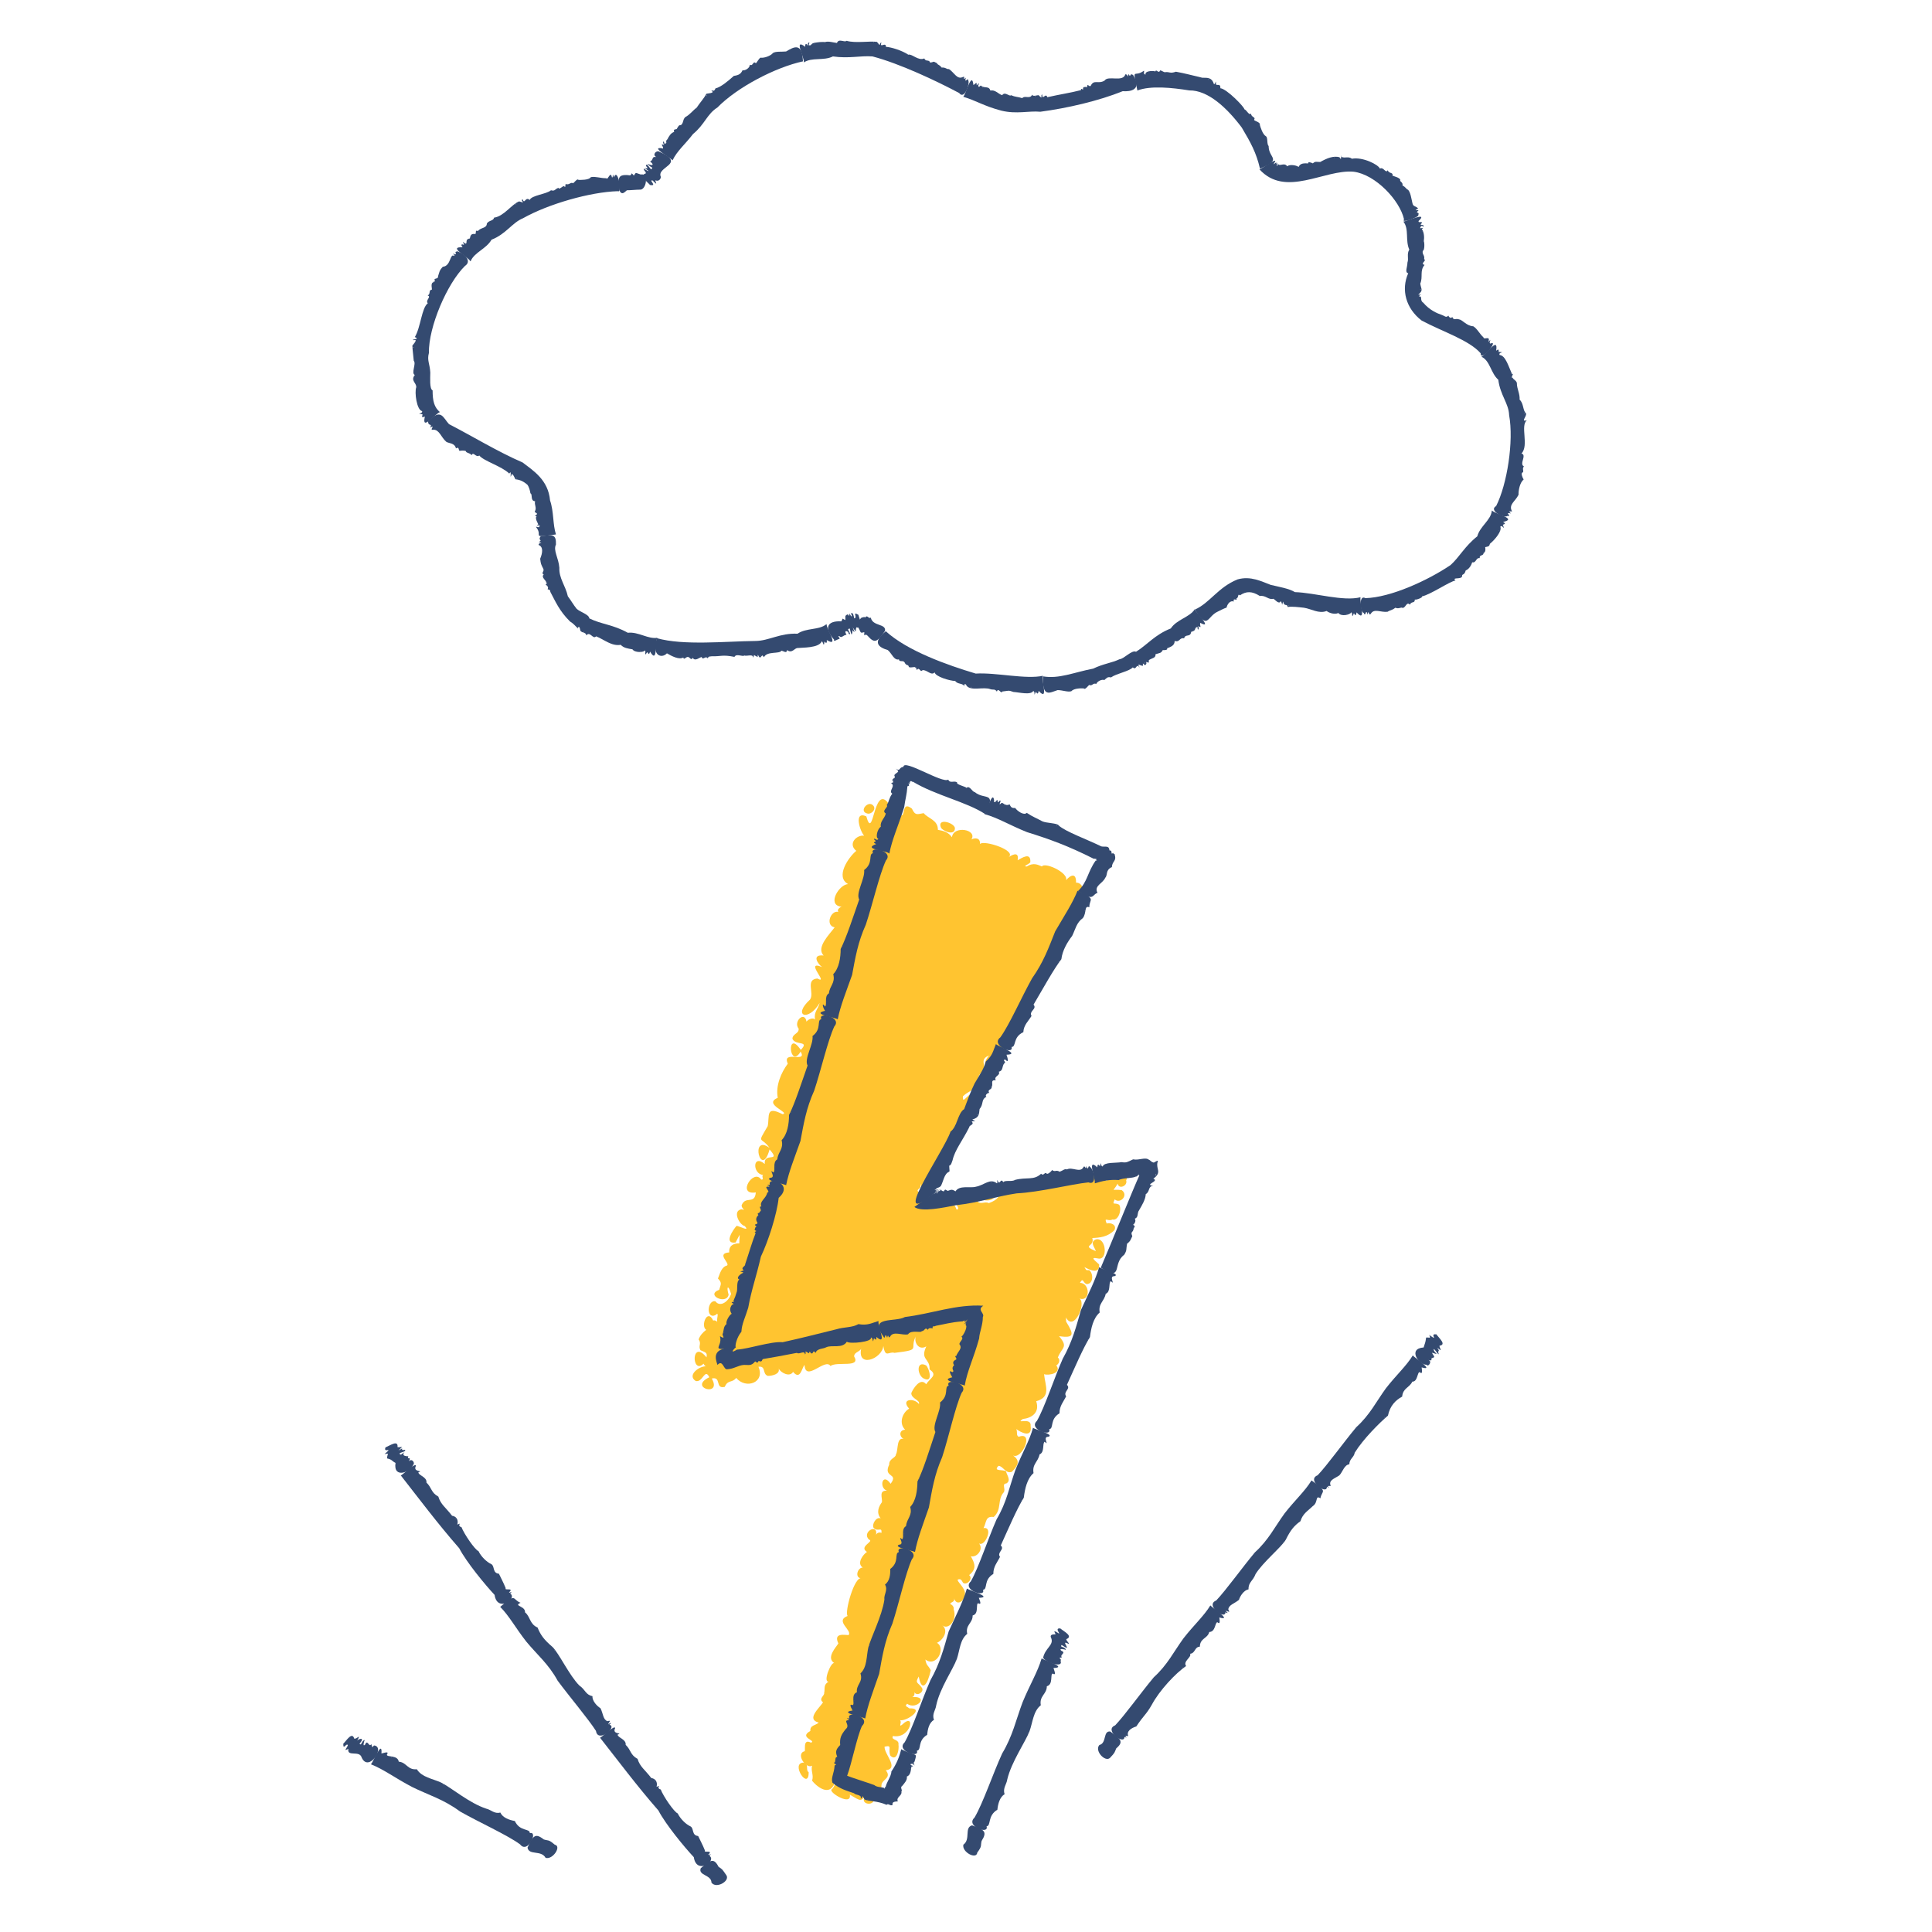 <?xml version="1.0" encoding="UTF-8"?><svg id="a" xmlns="http://www.w3.org/2000/svg" width="125" height="125" viewBox="0 0 125 125"><defs><style>.b{fill:#ffc430;}.c{fill:#344a70;}</style></defs><path class="b" d="M63.33,77.43c.33.48,1.46.19.88-.44-.29.01-1.11-.08-.88.44Z"/><path class="b" d="M71.61,76.05c.27.2.69-.14.46-.42-.25-.31-.81.12-.46.42Z"/><path class="b" d="M72.91,76.26c-.07-.36-.58-.25-.57.08-.75-.57-.62.72-1.11-.52-.46-.19-.76.43-.97.24-.52.02-1.14-.09-1.66.3-1.28-.36-.55.41-1.42.46-.27-.52-1.21-.42-1.12.3-.03-.17-.3-.45-.57-.18-1.25-.27-.27.47-1.51.9-.26-.13-.48.1-.73-.09.16-.28-.21-.83-.46-.35-.22-.01-.17-.23-.45-.26-1.29.31-.02.99-.44,1.13-.85-1.94-1.47-.03-1.94-.99-.21-.12-.89-.11-.44-.42.08-.13.05-.46.08-.13.17,1.08,1.57-.34.65-.45.04-.03.08-.07.07-.12.19.29.6-.03.43-.29.27.14.51-.38.23-.52.45-.42.43-1.05.75-1.48-.06-.45.17-.18.44-.29.26-.27.07-1.03-.37-.83.35-.25.37-.85.52-.18.82.14.75-.7.15-.93.35-.09.84-.23.93-.64.33.07,1.08-2.18.23-1.56-.34.36-.34.81-.5,1.3-.45-.19-.88.85-.83.19.33-.32.69-.37.95-.75,0-.45.06-.75.43-.86.09-.41-.31-.79.31-1.03-.76.86.29,1.69.52.42-.13-.4,1.05-.15.39-.8.52.11.66-.61.64-.82.39-.09.2-.58.38-.8.12-.14.51-.4.25-.61.25-.22,1.27-1.22.22-.96.16-.08.14-.27.08-.41.44.51.88-.23.36-.53-.52-.04-.34.05,0-.16.28.73,1.06.07.42-.34.14-.08.68-.26.28-.54.49-.1.97-.65.9-1.14-.13-.32-.85.09-.46-.33.81.13,1.37-.34.59-1,.36.36,1.22-.3.77-.72.45.04.88-.62.72-.99-.35-.24-.43.25-.46-.29.64.58.77-1.2.03-1.16.02-.83-.55-.34-.74-.03.56-.47-1.25-1.35-1.47-1.02-.21-.08-.52-.29-.97,0-.33.01.14-.14.22-.27.05-.68-.54-.29-.82-.13.12-.68-.47-.28-.67-.15.83-.42-1.53-1.2-1.77-.9.04-.39-.29-.43-.55-.3.4-.65-1.17-.92-1.26-.14-.23-.33-.55-.42-.91-.48.01-.64-.62-.72-.92-1.08-.4.06-.54.19-.76-.29-.75-.58-.33.73-.83.38.46-.22-.25-.94-.54-.55-.11.22-.06.65-.24.7-.17.04.13-.67.04-.94-.92-1.09-.92,2.58-1.38.91-.84-.38-.41.97-.14,1.25-.48-.07-1.08.52-.51.98-.5.41-1.38,1.68-.53,2.15-.59.03-1.38,1.34-.46,1.46.3-.11-.35.1-.17.34-.49-.13-.87.88-.24,1-.31.43-1.23,1.31-.71,1.82-.82-.08-.36.57-.1.75-1.21-.5.5,1.17-.31.74-.79.07-.18.93-.47,1.36-1.17,1.07-.11,1.46.62.22-.11.43-.38.56-.3,1.08-.12-.17-.46-.01-.55.13-.12-.72-.88,0-.51.45.04.33-.4.33-.4.66.19.46,1.14.09.54.72-.96-1.42-.74,1.32-.01.11.46.78-1.24-.13-.83.78-.43.57-.8,1.43-.65,2.21-1,.41.85.97.31,1.06-1.12-.58-.83.13-.96.77-.71,1.22-.44.63.12,1.41-1.3-.95-.55,2.08,0,.1.78.89-.4.14-.31.94-.81-.67-.8.65-.11.71-.13.11.11.31-.12.3-.49-.75-1.62,1.03-.35.83-.07.81-.65.2-.91.81-.06.23.34.38-.01.28-.62.09-.15,1.01.21,1.09.34.38-.3.02-.53-.02-.2.2-.88,1.2-.07,1.08.37-.67.25-.63.24.06-.38-.02-.69.16-.65.58-.87.07.06.69-.14.85-.36.08-.46.52-.59.84.3.31.17.38.08.73-.92.34.47.99.61.32-.16-.56-.02-.66.16-.06-.12.43-.68.93-1.02.48-.53-.09-.61,1.18,0,.9.3-.28.05.25.13.46-.04-.09-.17-.15-.27-.11-.38-.82-.83.37-.45.6-.21.16-.4.36-.49.62.21.29-.05.42.12.7.29.14.46.12.39.46-1.01-1.23-.97,1.17-.19.41.05.11.1.18.23.18-.42-.1-1.35.55-.74.94.46.12.59-.87.88-.24-1.41.67.86,1.31.16.08.65-.15.19.7.84.54.21-.49.47-.23.74-.58.62.75,1.89.31,1.44-.72.51-.07.23.47.61.59.27,0,.8-.11.7-.47.15.28.72.57.93.21.47.56.56-.24.74-.45.07,1.15,1.34-.48,1.68.07.42-.32,1.99.15,1.53-.62,0-.33.49-.28.49-.64-.41,1.46,1.33.82,1.4-.04.13.83.36.33.72.45,1.92-.23.81-.22,1.49-1.25-.36.38.02,1.17.57.83-.42.9.25.75.21,1.49.56.38.04.55-.22.96-.37-.47-.84.28-.96.57-.02.36.6.46.49.71-.29-.4-1.21-.35-.63.3-.45.26-.68.96-.26,1.36-.45.03-.37.55,0,.63-.6-.26-.42.7-.6.98,0,.22-.45.26-.43.65-.42.88.64.52.09,1.24-.54-.78-.77.28-.23.45-.56-.04-.29.48-.33.74-.2.27-.39.66-.08,1.05-.29-.13-.59.39-.46.61.27.3.55-.11.51.33-.14-.07-.31,0-.35.13.14-.79-.96-.18-.46.3.38.12-.69.44-.13.8-.24.15-.69.74-.27,1.01-.35,0-.55.69-.07.7-.47-.19-1.13,2.24-.91,2.43-.86.33.33.93.06,1.24-.23,0-1-.18-.66.54-.15.25-.82.93-.25,1.28-.21-.16-.77,1.24-.38,1.19-.36.21-.22.46-.29.74.04.16-.39.37-.07.6-.26.39-1.1,1.1-.28,1.31-.19.19-.58.16-.54.54-.79.44.42.61.04.76-.61-.32-.28.66-.45.56-.54.2.14,1.16.52.93-.09.35.12.6,0,.97.27.35,1.02.97,1.39.31.18-.5.13.06-.14.27-.13.22,1.34,1.08,1.19.32.77.45.71.52,1.18-.2.4.63.86.45.87-.41.02-.38.69-.46.28-.96.89-.13-.11-1.04-.08-1.53.55-.13.19.16.38.59.43.4.57-.42.52-.73.05-.37-.51-.26-.36-.55,1.19.22,1.51-1.63.58-.72-.25.17.04-.2-.13-.31.43.12,1.68-.8.6-.76-.13-.14-.32-.1-.13-.3.6.45,1.47-.52.32-.43.13-.02.19-.21.14-.33.17.34.7-.03.48-.29-.25-.36-.45-.25-.19-.71.2,1.08.58.51.78-.41-.2-.36-.28-.28-.35-.69.7.54,1.36-.72.75-1.08.4-.18.78-.79.34-1.14.37.34.99-.29.74-1.03.03-.16-.09-.29-.22-.34.01-.14.33-.11.24-.38.18.58.72.15.71-.26.06-.39-.59-.86-.45-.95.19-.05.22.03.33.22.26.18.67-.28.39-.5.52-.41.36-.77.11-1.22.42.1.84-.48.53-.83.39.25.96-1.11.29-.99.2-.37.11-.8.66-.72.55-.49.21-1.12.66-1.61.12-.22-.15-.55.16-.56.33-.2.03-.53-.02-.78-.18-.15-.87.03-.49-.36.3.01.46.53.86.39.43-.42.55-.74.08-1.06.59.28,1.39-1.59.37-1.21-.19-.09-.06-.31-.16-.5.27.2,1.05.63.93-.2.07-.61-1.04-.08-.51-.45.58-.06,1.12-.42.87-1.15.99-.27.58-1.01.51-1.75.32.11,1.17-.08.79-.57.18-.09.28-.37.1-.51.28-.69.69-.65.08-1.38,1.02.15.95-.13.48-.9-.06-.08,0-.25-.05-.34.51,1.03,1.35-.88.9-1.19.71.22.68-1.02.02-1.02.23-.4.19.04.45.08.44-.02.42-.71.15-.9-.26,0-.17.01-.31-.2.27.15,1,.52.95-.17-.2-.21-.67-.51-.08-.39.67.17.55-1.4-.13-1.23-.41.17-.08.5,0,.76-.97-.41-.05-.26-.23-.85.49-.02,1-.07,1.43-.51.18-.35-.26-.51-.5-.43-.2-.47.09-.1.37-.26.42.11.63-.72.43-.96-.29-.16-.47.08-.28-.34.36.32.92-.28.45-.6-.71-.09-.58.17-.26-.42.08.41.67.13.55-.21Z"/><path class="b" d="M56.53,116.36c-.04-.26-.54-.28-.62-.02-.18.45.71.5.62.02Z"/><path class="b" d="M52.32,114.66c-.22-.13.05-.57-.33-.62-.88.02.35,1.86.33.62Z"/><path class="b" d="M59.92,88.34c-.68-.35-.57.69-.13.86.6.29.33-.67.13-.86Z"/><path class="b" d="M56.1,52.63c.27.09.63-.28.39-.52-.32-.35-.94.38-.39.52Z"/><path class="b" d="M60.89,53.57c.21.26.93.51.89-.02-.12-.36-1.19-.64-.89.02Z"/><path class="c" d="M40.08,12.34c-.08-.78-.16-1.06.56-1.01.35.09.09-.31.37.03.16-.25.09-.17.45-.07.53-.12.37,1.03-.07.98-.24,0-.55.04-.83.04-.13.09-.3.36-.48.03Z"/><path class="c" d="M30.43,16.9c-.15-.29-1.49-.95-.5-.9-.12-.14-.1-.25.09-.15-.12-.37-.02-.15.06-.1.22.07-.05-.28.32-.32.05-.28.13-.31.36-.29.06-.1-.03-.28.16-.19.19-.25.57-.16.58-.49.14-.22.41-.15.47-.38.63-.08,1.15-.88,1.62-1.05.51.16.04-.03.22-.14.14.38.18-.21.46.05.12-.31,1.08-.37,1.38-.63.27.08.24-.08.49-.16,0,.16.25-.1.34-.11.18.16.04-.12.14-.13.2.07.28-.12.43-.07.03.11.28-.34.38-.2.12,0,.68.02.8-.18.3-.06.63.08,1,.07.09.18.27-.52.36-.06.11.09,0-.42.13,0,.25-.67.56,1.06.25.9-1.78.05-4.5.83-6.13,1.75-.71.29-1.09,1.02-2.04,1.39-.33.59-1.12.82-1.35,1.39ZM33.4,13.24s0-.08-.03-.05c0,.02.02.03.03.05ZM30.35,15.54s-.02-.03-.04-.05c0,.02.02.03.04.05ZM29.94,15.94h0s0,0,0,0Z"/><path class="c" d="M28.47,26.66c-.33.11-1.21,1.28-.98.29-.3.12-.13-.06-.16-.15-.49-.06.04,0-.02-.2-.35-.07-.5-1.22-.38-1.54.03-.29-.39-.43-.09-.8-.26-.11.11-.73-.07-.92-.03-.39-.08-.67-.09-.98-.04.04.42-.45.1-.35-.3-.06.48-.04.06-.2.38-.63.44-1.9.84-2.19-.18-.2.26-.42-.01-.5.22-.12.03-.35.27-.38.03-.04-.11-.44.11-.48-.08-.09.14.05.07-.15-.07-.11.26-.05.22-.23.1-.29.07-.36.31-.62.53-.04.46-.9.73-.7.12,0-.24-.28.07-.09.16-.15-.15-.14.15-.21.45.16.96.63.48.95-1.15,1.13-2.36,3.94-2.33,5.63-.13.48.06.69.09,1.26,0,.34-.06,1.06.15,1.16,0,.7.11,1.1.48,1.41ZM26.78,22.48s-.06-.05-.06,0c.02,0,.03,0,.06,0ZM27.17,26.34s-.04,0-.07.01c.02.01.04,0,.07-.01ZM27.43,26.92h0s0,0,0,0Z"/><path class="c" d="M35.95,34.58c-1.64.23-.81.1-1.24-.44-.1-.17.18.1.2-.12.15-.07-.36.04-.08-.09-.01-.04-.26-.43-.1-.53-.28-.02.05-.07.01-.17-.03-.07-.18-.07-.13-.15.13-.25-.05-.4.01-.65-.33-.02-.14-.45-.3-.51-.03-.2-.1-.42-.19-.55-.25-.22-.48-.33-.78-.36-.02-.03-.23-.54-.27-.24-.12.28.06-.44-.13-.13-.51-.49-1.66-.81-1.94-1.17-.21.17-.39-.29-.49-.02-.16-.18-.34-.12-.39-.27.01-.02-.34-.05-.39,0-.1-.11-.02-.29-.24-.17-.08-.37-.49-.32-.63-.43-.34-.3-.44-.78-.83-.78-.32.07.19-.35-.21-.13.17-.32-.14-.05-.13-.41.84-.88.96-.24,1.35.18,1.44.74,3.18,1.8,4.76,2.48.69.53,1.66,1.12,1.78,2.46.25.73.17,1.56.38,2.19ZM33.46,30.91s-.07.04-.03.05c.01-.02.02-.03.03-.05ZM34.84,33.78s-.04,0-.07,0c.02.01.04,0,.07,0ZM34.91,34.32h0s0,0,0,0Z"/><path class="c" d="M42.53,41.25c-.16.28.03,1.76-.47.91-.1.31-.11.06-.19.04-.22.34-.07-.03-.13-.12-.1.14-.68.16-.82-.07-.3-.05-.56-.08-.76-.29-.59.1-1.05-.33-1.59-.55-.21.23-.39-.36-.64-.06-.02-.26-.39-.12-.4-.4-.09-.43-.25.24-.16-.07-.19-.18-.26-.29-.49-.43-.69-.68-.95-1.31-1.27-1.91-.03-.18-.04-.11-.18-.18.08-.14-.03-.23-.12-.29,0-.07.16-.12.02-.14.06-.11-.36-.33-.15-.52-.21-.1.08-.21-.04-.39-.14-.28-.15-.29-.19-.63.14-.34.23-.76-.1-.89-.03-.18.4-.12,0-.19.31-.14-.08-.09.13-.37.77-.12,1.01-.15.99.53-.19.39.17.86.22,1.5-.03.69.39,1.14.55,1.85.22.29.35.54.57.81.22.21.8.36.82.62.79.39,1.52.39,2.49.93.69-.08,1.33.44,1.93.32ZM37.8,40.87s-.07.04-.03.05c.01-.02.02-.03.03-.05ZM41.45,42.08s-.02.03-.02.06c.02-.01.01-.04.02-.06ZM42,42.19h0s0,0,0,0Z"/><path class="c" d="M53.48,40.38c-.01.33.85,1.54.01,1.03.03.19-.03.25-.15.09-.04.44-.07.05-.17-.01-.18.45-1.26.4-1.61.44-.21.07-.33.35-.64.13-.02.24-.2.07-.36.04-.13.23-.94.01-1.13.42-.14-.18-.1-.11-.22,0-.12.12-.19-.38-.19-.01-.39-.2-.15-.14-.31.04.05-.27-.41-.07-.55-.14-.11.1-.53-.15-.64.09-.8-.16-.87-.02-1.47-.04-.15.03-.18-.02-.27.13-.14-.2-.3.17-.38-.08-.13.01-.43.31-.58.05-.1.19-.17-.01-.28-.05-.16-.05-.29.24-.33.03-.28.16-.75-.09-1.06-.27-.34.36-1.01.17-.65-.98,1.73.49,4.45.2,6.39.18.86-.01,1.57-.52,2.71-.47.57-.39,1.39-.22,1.86-.61ZM49.2,42.38s-.03.07,0,.06c0-.02,0-.04,0-.06ZM52.91,41.61s0,.04.01.07c.01-.02,0-.04-.01-.07ZM53.45,41.46h0s0,0,0,0Z"/><path class="c" d="M55.52,39.77c-.4-.24-.01.19-.25.24-.02-.1-.08-.45-.21-.32.13.28,0,.23-.09,0-.05.38-.01-.03-.19.09-.14.08-.06.16-.09.34-.25-.12-.13-.15-.25.08-1-.05-1.1.49-.47,1.19-.09.18.24-.04.32-.05.14-.03-.18-.22.02-.18.14.16.25-.08.46-.09-.24-.38.19-.22.13-.07.29.17-.16-.36.02-.3.08-.27.16.72.23.18-.07-.35.31.41.02-.29.33.49.11.17.27-.04.48.13.17-.48.09-.79Z"/><path class="c" d="M57.26,40.82c-.48.67-.64.88-1.13.31-.2-.21-.23.2-.21-.23-.3.08-.19.04-.39-.3-.35.06.05-.52.24-.66.18.05.07-.12.19.02.18-.22.21.1.38,0,.12.58,1,.37.92.86Z"/><path class="c" d="M67.47,43.71c-.1.31.39,1.71-.27.99-.02.19-.09.24-.17.05-.21.42,0,.01-.18-.04-.16.28-.92.08-1.28.06-.35-.13-.31-.07-.72-.03-.08.2-.27-.3-.35.01-.13-.2-.25-.1-.42-.16-.43-.17-1.25.13-1.53-.21-.22-.4-.15.32-.17-.02-.19-.18-.41-.08-.58-.3-.35-.01-1.28-.28-1.33-.56-.21.25-.5-.18-.78-.14-.14.14-.14-.07-.29-.09-.17.21-.07-.18-.19-.06.07-.14-.43.08-.42-.11-.06-.12-.17-.02-.26-.24-.1-.17-.35.01-.37-.2-.32.09-.46-.39-.72-.6-.56-.17-1.05-.47-.13-1.22,1.4,1.28,4.01,2.2,5.82,2.74,1.33-.08,3.25.39,4.36.14ZM62.84,44.43s-.05.06-.01.06c0-.02,0-.03.01-.06ZM66.59,44.73s0,.04,0,.07c.01-.02,0-.04,0-.07ZM67.15,44.74h0s0,0,0,0Z"/><path class="c" d="M77.28,39.4c.07.17,1.22,1.35.38.9-.08.13.15.4-.14.2.1.19-.05.38-.04.06-.26.06-.02.23-.41.32-.06.39-.37.1-.46.42-.31-.07-.27.28-.61.17,0,.31-.26.38-.5.48.11.1-.2.13-.27.11-.11.22-.21.18-.47.27.03.25-.22.24-.43.38,0,.26,0,.14-.19.12.09.08-.03.28-.12.16-.19-.2.05.18-.17.07-.23-.08-.25-.1-.1.15-.26-.36-.2.2-.46-.03-.23.26-1.05.39-1.41.65-.24-.06-.28.05-.43.17-.16-.07-.47.09-.52.25-.23-.08-.23.13-.43.08-.03-.1-.27.35-.38.21-.14-.01-.63-.02-.8.18-.21.08-.58-.07-.89-.07-.51.16-1,.53-.95-.89,1.04.18,2-.26,3.25-.5.66-.32,1.18-.36,1.71-.61.29-.02.79-.62,1.06-.48.75-.47,1.2-1.09,2.25-1.51.38-.58,1.22-.72,1.55-1.24ZM74.07,42.86s0,.08.03.05c0-.02-.02-.03-.03-.05ZM77.15,40.75s.01.04.03.06c0-.02-.02-.03-.03-.06ZM77.59,40.42h0s0,0,0,0Z"/><path class="c" d="M88.03,38.63c-.1.31.41,1.71-.26.99-.02.2-.09.24-.17.05-.16.41-.08.03-.16-.06-.08.16-.65.31-.85.05-.23.12-.59,0-.76-.13-.5.2-.99-.14-1.47-.21-.38-.04-.72-.09-1.05-.05-.03-.25-.22.02-.29-.35-.13.36,0,.19-.16-.03-.1.25-.36-.09-.47-.15-.33.09-.49-.24-.88-.18-.51-.32-.87-.32-1.29-.04-.16-.15-.05.14-.23.21.12.19-.25-.1-.16.19-.29-.1-.45.26-.47.39-.16.05-.45.2-.57.26-.71.32-.63,1.24-1.48-.13.98-.44,1.47-1.42,2.75-1.95.86-.25,1.58.14,2.15.35.53.13,1.18.23,1.57.47,1.31.04,3.12.62,4.25.33ZM83.41,39.14s-.06.05-.02.05c0-.02.01-.03.02-.05ZM87.15,39.66s-.01.04,0,.07c.01-.01,0-.04,0-.07ZM87.72,39.65h0s0,0,0,0Z"/><path class="c" d="M96.53,33.03c.22.24,1.68.53.72.74.31.17-.11.14,0,.22.15.42-.05-.09-.18.09.13.27-.36.85-.67,1.1-.05.18-.08.17-.31.22.02.11.05.3-.11.39.02.18-.29.09-.24.32-.26-.04-.22.33-.49.27-.04.16-.19.44-.42.53-.08.31-.21.22-.23.32.04.32-.71.07-.43.33-.39.06-1.6.91-2.18,1.03.12.04-.33.24-.45.2,0,.27-.22.09-.32.33-.24-.25-.28.32-.54.19-.05,0-.23.09-.4.01-.25.19-.35.15-.5.26-.44.06-.87-.24-1.09.13-.13.2-.15-.37-.2.06-.14-.48-.12.23-.26-.12-.22,0-.34-1.22.11-.95,1.63-.04,4.05-1.15,5.51-2.14.58-.52.91-1.21,1.73-1.86.17-.65.88-1.04.94-1.65ZM94.49,37.21s0,.08.03.05c-.01-.02-.02-.03-.03-.05ZM96.96,34.31s.03.03.05.04c0-.02-.03-.03-.05-.04ZM97.25,33.83h0s0,0,0,0Z"/><path class="c" d="M95.85,23.08c.3-.12,1.11-1.37.95-.39.28-.22.09.16.21.08.45.03-.11.01.02.2.38.03.58.76.8,1.24.17-.12-.13.28.03.22.07.15.22.16.28.34,0,.41.2.67.18,1.09.27.24.2.71.41.88.08.19-.38.58.06.45-.45.35.15,1.63-.35,2.15.37.11-.17.67.16.84-.15.14.03.32-.09.39-.12.03-.02.32.07.45-.25.21-.34.71-.33.99-.21.44-.67.63-.42,1.08-.3-.01-.18-.02-.08.13-.47-.12.14.22-.23.16-.18.18-1.24-.35-.72-.64.71-1.39,1.15-4.2.84-5.88-.02-.75-.58-1.3-.7-2.29-.49-.43-.53-1.22-1.07-1.48ZM98.58,26.76s.07.03.06,0c-.02,0-.03,0-.06,0ZM97.19,23.18s.04-.01.06-.03c-.02,0-.04.02-.06.03ZM96.85,22.71h0s0,0,0,0Z"/><path class="c" d="M90.79,14.34c.19-.01,1.67-.68.99-.04-.02.15.17,0,.23.11-.28.26.16.02.09.27-.14-.16-.19,0-.22.08.09.02.31-.07.11.06.15.2.17.54.13.79.05.08.06.61-.07.62-.04.27.14.26.09.54.2.08-.29.29.03.37-.33.38-.09.77-.28,1.21.07.42.2.41-.13.72.34-.02.2-.1.04.11.27-.04.03.25.28.4.4.48.91.7,1.19.79.23.08.28.21.44.05.03.1.16.21.25.09.13.26.16.07.43.15.24.03.49.43.93.45.26.16.4.48.66.72.03.19.48-.16.31.3.3-.35-.02.06.14.1.59-.28-.64,1.25-.63.63-.75-.86-2.47-1.4-3.82-2.12-1.03-.79-1.34-2-.87-3.06-.24-.06-.05-.39-.05-.69.1-.28-.06-.55.12-.84-.27-.6,0-1.33-.38-1.81ZM91.87,18.73s.06.04.06,0c-.02,0-.03,0-.06,0ZM91.98,14.98s.04,0,.07,0c-.02-.01-.04,0-.07,0ZM91.86,14.42h0s0,0,0,0Z"/><path class="c" d="M81.48,10.96c.1,0,1.31-.89.97-.43-.17.28.18-.15.12.03-.07.14,0,.01.09-.05-.03-.07-.1.5.03.09.09.2.41-.12.59.16.14-.13.55-.09.74.04.12-.27.38-.23.63-.23-.06-.14.22-.04.29,0,.17-.16.26-.08.48-.09.44-.25.85-.41,1.24-.31.2.37.05-.39.13-.02.25.11.43-.06.68.12.7-.13,1.71.38,1.81.64.24-.14.37.35.51.1.05.24.37.12.3.35.09.05.45.12.51.27-.07.13.19.14.14.37.23.12.22.22.36.28.16.16.21.55.28.85.05.25.17.17.37.35-.31.21-.08.08.03.13-.28.25.1.04-.02.32.1.08-1.15.57-.92.26-.27-1.22-1.84-2.9-3.26-3.08-1.89-.17-4.41,1.71-6.1-.16ZM86.31,10.24s.03-.07,0-.06c0,.02,0,.03,0,.06ZM82.82,10.75s.01-.04.02-.06c-.01.01-.01.04-.02.06ZM82.48,10.62h0s0,0,0,0Z"/><path class="c" d="M73.59,5.86c-.33-1.55-.22-.86.34-1.23.22-.18-.05.19.19.19-.07-.22.42-.26.63-.2.06-.18.2.16.3-.04,0-.1.26.12.33.09.29-.04.31.11.7-.03.6.11.99.22,1.71.39.35,0,.62-.02.75.41.09.05.15-.37.13-.01.03.17.3-.09.29.28.4.03,1.56,1.22,1.55,1.36.15.04.29.42.44.28-.02.24.32.21.19.4-.02.07.43.15.37.33.04.14.18.62.4.74.13.09.04.5.17.63,0,.83.93.83-.56,1.46-.24-1.03-.59-1.67-1.18-2.66-.96-1.28-2.19-2.42-3.39-2.4-1.13-.18-2.49-.32-3.35,0ZM78.18,5.17s.07-.05.02-.05c0,.02-.02.03-.02.05ZM74.35,4.74s0-.04,0-.07c-.01.02,0,.04,0,.07ZM73.78,4.8h0s0,0,0,0Z"/><path class="c" d="M62.33,6.25c.17-.18.55-1.69.65-.75.15-.08.22-.27.21.02.28-.26.12-.07.1.01.04.25.14-.1.21.04.24.15.48-.02.58.29.31-.07.49.21.76.3.19-.27.44.11.59,0,.24.12.44.1.71.19.16-.2.52.09.64-.23.03.16.36.02.42.04.33.34.08,0,.23-.05,0,.44.23-.15.33.18.74-.17,1.58-.3,2.18-.46-.02-.21.18.08.13-.1.04-.14.02-.07.19-.11.13.13.03-.22.17-.09.06.04.1.07.14.02.21-.44.49-.08.9-.34.22-.35,1.18.13,1.34-.4.17-.03.18.34.19-.03.21.32.04-.09.31.07.61.96-.16,1.09-.67,1.05-1.56.63-3.59,1.1-5.33,1.33-.76-.07-1.53.17-2.52-.07-1.14-.3-1.63-.65-2.47-.9ZM66.98,6.26s.04-.07,0-.06c0,.02,0,.04,0,.06ZM63.57,5.7s.02-.03.03-.06c-.02,0-.02.03-.03.06ZM63.08,5.49h0s0,0,0,0Z"/><path class="c" d="M52.01,4.05c.05-.32-.69-1.62.09-1.02-.02-.15.05-.3.15-.07-.01-.22.22-.34.06-.04.24.06.1-.09.38-.15.32-.05.41-.06.7-.05.2-.07.52.03.76.06.12-.32.49-.01.62-.14.58.17,1.49,0,1.97.07.3.39.09.09.29.04-.15.41.3-.07.29.28.33.02,1.01.22,1.45.51.22-.08.65.42,1.03.24.11.23.25.06.37.23-.07.08.18.01.24-.02.11.03.18.1.2.08.05.15.18.1.31.3.28-.02.31.12.48.1.35.23.52.7.9.51.22-.09-.09.28.19.05-.12.43.16-.06.15.16.14.19-.24,1.3-.58.83-1.48-.79-3.86-1.91-5.61-2.37-.79-.06-1.52.15-2.56,0-.6.3-1.37.04-1.88.39ZM56.5,2.75s.05-.06.01-.06c0,.02,0,.03-.01.06ZM52.7,2.88s0-.04,0-.07c-.01.02,0,.04,0,.07ZM52.15,2.98h0s0,0,0,0Z"/><path class="c" d="M43.51,10.37c-.12-.15-1.55-.95-.61-.76.04-.14-.25-.34.08-.23-.15-.16-.06-.38.02-.06.25-.13-.02-.12.18-.31.12-.22.21-.39.44-.48-.06-.18.04-.14.16-.18.09-.14.13-.28.27-.25.19-.15.1-.32.28-.52.3-.15.5-.44.74-.61.23-.35.47-.59.63-.9.04-.03.6-.04.34-.19-.02-.12.15.14.25-.16.34-.08.79-.45,1.19-.81.35-.05.46-.15.56-.36.18.03.48-.16.47-.36.23.12.2-.29.39-.1.05,0,.2-.32.31-.36.2.04.64-.1.8-.3.18-.12.55-.07.85-.1.52-.31,1.04-.6,1.09.64-1.76.38-4.24,1.66-5.54,2.99-.66.41-.82,1.1-1.57,1.71-.51.67-1.03,1.08-1.33,1.71ZM45.74,6.22s-.01-.08-.04-.04c.01.01.02.03.04.04ZM43.26,9.03s-.02-.03-.05-.05c0,.02.03.03.05.05ZM42.92,9.47h0s0,0,0,0Z"/><path class="c" d="M42.07,11.97c.49.09-.15-.36.16-.29.43.45.1-.01.19-.01.15.07.31-.02.34-.22-.33-.67,1.69-.83-.09-1.63-.21-.13-.49.2-.21.34-.34-.05-.14.18-.4.29.28.21.17.29-.08.18-.21-.13.11.2.21.2-.02.42-.33-.42-.4-.1.34.35-.34-.03.11.28.21.14-.18-.01-.22-.12-.09.15.14.19.1.33-.48.15.05.49.28.75Z"/><path class="c" d="M64.42,67.54c.17.18,1.65.67.7.7.09.24.16.57-.07.32-.26,0,.09.16-.06.22-.19.22-.06.49-.37.56.14.25-.36.29-.19.55-.39-.03-.15.25-.27.43.02.21-.3.14-.16.39-.11-.01-.3.16-.18.25-.36.19-.16.46-.44.79-.04.35-.03.56-.47.68.28.18.24.07-.04.13.2.22-.16.22-.16.37-.44.88-.93,1.47-1.08,2.14-.08.2-.07.26-.18.34-.09-.06.03.38-.04.4-.33.13-.37.63-.54.93-.2.17-.21.05-.33.21-.18.06.03.05.24-.03-.38.17-.32.18-.04.03-.26.12-.34.23-.02.02-3.57,3.07.39-2.53.78-3.76.43-.29.46-1.19.88-1.45.23-.6.35-.98.67-1.65.31-.54.61-.95.73-1.43.46-.4.48-.73.66-1.14ZM63.21,72.1s.04.07.05.03c-.02,0-.03-.02-.05-.03ZM64.86,68.83s.03.03.05.04c0-.02-.03-.02-.05-.04ZM65.13,68.35h0s0,0,0,0Z"/><path class="c" d="M69.71,57.63c1.28.58.76.5.77,1.07-.35-.14-.16.36-.42.7-.42.3-.48.73-.69,1.15-.32.42-.63.94-.7,1.51-.52.68-1.18,1.89-1.8,2.94.25.29-.32.41-.13.73-.19.32-.51.59-.53,1.05-.7.33-.44.95-.76.96.15.56-1.38-.13-.73-.62.6-.83,1.38-2.62,2.06-3.83.73-1.03,1.07-1.97,1.49-3.03.6-1.03,1.13-1.83,1.45-2.64ZM68.5,62.19s.04.07.05.03c-.02,0-.03-.02-.05-.03ZM70.16,58.91s.05.05.05.03c-.01-.01-.03-.02-.05-.03ZM70.42,58.44s0,0,0,0c0,0,0,0,0,0Z"/><path class="c" d="M63.71,52.67c.1-.11.52-1.6.61-.88-.05.16.09.11.12.05.19-.28.02.27.23-.03.2-.1-.14.37.09.18.1-.17.24.22.56.05.1.23.17.24.37.24.1.17.56.51.74.31.38.26.69.37,1.01.55.25.12.99.11,1.06.27.44.4,1.84.9,2.75,1.35.23.06.51-.09.53.26.18.01.11.11.15.21.29-.13-.02.06.18.02.16.5-.15.43-.17.85-.43.19-.26.52-.43.69-.16.38-.75.51-.5.98-.36.09-.2.61-1.26-.12.63-.61.6-1.21,1.14-1.97.22-.01-.08-.04.06-.08.06-.01-.17-.06-.19-.04-1.65-.83-2.83-1.26-4.31-1.72-1.08-.43-1.89-.93-2.73-1.16ZM68.36,53.45s.06-.05.02-.05c0,.02-.01.03-.02.05ZM64.95,52.11s.02-.03.03-.06c-.02,0-.02.03-.03.06ZM64.45,51.89h0s0,0,0,0Z"/><path class="c" d="M57.52,55.21c-.24-.2-1.74-.26-.83-.6-.39-.17.17-.11-.12-.27-.06-.24.16.13.26-.07-.22-.06-.05-.66.16-.78-.07-.35.26-.54.32-.86-.31-.18.21-.42.06-.54.17-.25.14-.45.36-.74-.28-.18.25-.48-.08-.69.22-.05.14-.05.08-.2.12-.19.22-.05.13-.31.17-.22.42-.18.09-.42.33.21.19-.09.5-.11,0-.55,2.54,1.1,2.9.82.12.28.4.03.58.19-.1.13.6.27.6.35.2-.2.37.26.54.27.62.53,1.44-.09.67,1.42-1.2-.79-3.21-1.21-4.67-2.09-.08.03-.1-.1-.17-.02-.06-.07.04.17-.08.03.05.11.09.16-.05.09.03.07.12.16-.06.19-.04.57-.14.83-.21,1.36-.39,1.23-.79,2.09-.96,3ZM57.85,50.51s-.05-.06-.05-.02c.02,0,.03.01.05.02ZM56.84,54.04s-.03-.02-.06-.03c.01.02.03.02.06.03ZM56.67,54.55h0s0,0,0,0Z"/><path class="c" d="M54.2,65.95c-.2-.14-1.75-.34-.82-.55-.15-.21-.23-.61,0-.28.16-.13-.08-.66.25-.85.05-.5.43-.66.28-1.24.38-.39.48-1.07.48-1.63.38-.75.81-2.09,1.2-3.2-.24-.43.39-1.35.32-1.91.62-.46.25-1.02.57-1.09-.25-.52,1.38-.13.84.47-.43.93-.86,2.83-1.3,4.15-.52,1.15-.68,2.14-.89,3.26-.4,1.13-.76,2.01-.93,2.87ZM54.52,61.24s-.05-.06-.05-.02c.02,0,.03.01.05.02ZM53.52,64.77s-.06-.03-.06-.02c.01,0,.03.01.06.02ZM53.35,65.29s0,0,0,0c0,0,0,0,0,0Z"/><path class="c" d="M50.87,76.69c-.07-.08-1.46-.31-1.03-.49.42,0-.17-.65.2-.34.16-.13-.08-.66.25-.85.05-.5.43-.66.28-1.24.38-.39.48-1.07.48-1.63.38-.75.81-2.09,1.2-3.2-.24-.43.39-1.35.32-1.91.62-.46.25-1.02.57-1.09-.25-.52,1.38-.13.84.47-.43.93-.86,2.83-1.3,4.15-.52,1.15-.68,2.14-.89,3.26-.4,1.13-.76,2.01-.93,2.87ZM51.2,71.98s-.05-.06-.05-.02c.02,0,.03.01.05.02ZM50.19,75.51s-.06-.03-.06-.02c.01,0,.03.01.06.02ZM50.02,76.03s0,0,0,0c0,0,0,0,0,0Z"/><path class="c" d="M47.62,87.19c-1.86.24-.82,0-1.04-.74.41.25.14-.06.17-.12.1-.29.04-.49.26-.67-.07-.14.16-.57.33-.66-.13-.17-.13-.41.03-.59.24-.05-.09-.09-.02-.17.06,0,.21-.01.1-.07.11-.24.14-.33.2-.53.1-.19-.03-.75.19-.85-.26-.12.07-.36.26-.46-.31-.12-.25-.02.02-.14-.24-.18.12-.25.09-.39.28-.83.44-1.42.68-2.02-.19-.1.17-.11-.01-.16-.1-.11-.05-.05,0-.22.18-.04-.16-.15.02-.19.06-.02.13-.05.1-.11-.15-.22-.04-.38.07-.49-.15-.15.1-.09.09-.22.2-.07-.15-.36.1-.33-.15-.34.32-.52.38-.9.28-.05-.35-.44.12-.38.1-.07-.35-.15.05-.12-.18-.61,1.62-.09.57.84-.11,1.05-.67,2.8-1.15,3.8-.31,1.36-.6,2.09-.82,3.31-.18.6-.42,1.05-.44,1.55-.31.38-.42.9-.37,1.01ZM47.87,82.72s-.05-.06-.05-.02c.02,0,.03.01.05.02ZM46.87,86.25s-.03-.02-.06-.03c.01.02.03.02.06.03ZM46.7,86.76h0s0,0,0,0Z"/><path class="c" d="M56.84,85.48c-.07.32.6,1.64-.14,1.02.01.33-.08.09-.16.1-.11.44-.02-.08-.2-.06.14.28-1.37.43-1.55.27-.3.47-.95.18-1.34.36-.17.11-.59.06-.68.36-.15-.16-.11-.1-.21.03-.18.06-.13-.28-.22,0-.42-.25-.1-.05-.26.07-.02-.3-.37.03-.52-.1-.9.18-1.51.28-2.19.4-.1.05-.03.23-.29.12-.05.21-.19.05-.22.03-.25.32-.42.22-.72.23-.38.02-.65.26-1.09.28-.24.05-.28-.66-.63-.28-.14-.43-.41-1.14,1.17-1.13-.28.28-.25.35.09.14.85-.06,2.16-.54,2.96-.48,1.41-.31,2.17-.52,3.45-.83.56-.17,1.03-.1,1.45-.34.6.11.87-.08,1.3-.2ZM52.54,87.42s-.03.07,0,.06c0-.02,0-.03,0-.06ZM56.13,86.64s0,.04,0,.07c.01-.02,0-.04,0-.07ZM56.66,86.54h0s0,0,0,0Z"/><path class="c" d="M62.44,89.66c-.2-.13-1.75-.34-.83-.55-.13-.22-.26-.52,0-.33.21-.08-.14-.19.12-.45-.14-.21,0-.3.11-.36.14-.06-.16-.25.03-.24.1-.31.43-.47.2-.77.03-.18.32-.36.13-.47.16-.11.46-.74.25-.77.04-.03.16-.18-.12-.03.12-.06.32-.21.04-.03-.08.05.15-.12.21-.19-.31.25-.08.07.04-.12-.28.26-.32.43-.08.03-.13.17-.16.23-.1,0-.09.21-.07,0-.15.11-.8.06-1.18.19-1.75.29-.08.08-.25-.04-.19.16-.16,0-.24-.06-.32.1-.19-.22-.17.07-.4.09-.03.13-.68-.11-.88.2-.37.09-.96-.24-1.16.15-.13.19-.1-.29-.19.07-.18-.46-.09.24-.26-.1-.96-1.33.78-.88,1.41-1.24,1.74-.21,3.31-.84,5.07-.73-.44.28.12.48-.03.73,0,.54-.22.97-.24,1.39-.35,1.27-.78,2.12-.93,3.04ZM62.54,85.54s-.05.02-.08.05c.03-.02.05-.03.08-.05ZM61.75,88.48s-.03-.02-.06-.03c.01.02.03.02.06.03ZM61.58,89h0s0,0,0,0Z"/><path class="c" d="M59.21,100.42c-.08-.08-1.47-.3-1.04-.48.42-.01-.17-.65.2-.35.16-.13-.09-.66.25-.85.05-.51.43-.67.27-1.24.38-.4.46-1.07.47-1.65.37-.72.79-2.09,1.16-3.2-.25-.43.38-1.36.3-1.91.62-.47.24-1.02.56-1.09-.26-.52,1.38-.14.84.46-.42.93-.83,2.84-1.26,4.16-.51,1.16-.66,2.15-.86,3.26-.39,1.13-.74,2.02-.9,2.88ZM59.5,95.71s-.05-.06-.05-.02c.02,0,.03.01.05.02ZM58.53,99.25s-.06-.03-.06-.02c.01,0,.03.01.06.02ZM58.36,99.77s0,0,0,0c0,0,0,0,0,0Z"/><path class="c" d="M55.99,111.19c-.16-.1-1.77-.39-.83-.52-.15-.28-.21-.44,0-.35.18-.04-.14-.68.28-.83-.06-.5.42-.65.23-1.22.44-.41.38-1.1.51-1.68.18-.67.88-2.02,1.04-3.09-.05-.35.25-.61.04-.98.3-.22.35-.64.34-1.01.62-.47.24-1.02.56-1.09-.26-.52,1.38-.14.84.46-.42.93-.83,2.84-1.26,4.16-.51,1.16-.66,2.15-.86,3.26-.39,1.13-.74,2.02-.9,2.88ZM56.27,106.48s-.05-.06-.05-.02c.02,0,.03.01.05.02ZM55.3,110.02s-.06-.03-.06-.02c.01,0,.03.01.06.02ZM55.13,110.54s0,0,0,0c0,0,0,0,0,0Z"/><path class="c" d="M58.29,113.17c1,.5,1.06.18.9.74-.06.24-.13-.02-.02.32-.13-.14-.12-.12-.25-.1-.07.12.34.12.05.17-.04.17-.03.56-.3.64.06.23-.2.48-.28.59-.2.14.03.25-.07.39.06.27-.36.35-.23.63-.15.01-.4.01-.34.23-.15.09-.27-.13-.39-.01-.59-.26-1.14-.22-1.42-.34-.24-.43-.06-.09-.26-.07.11-.25-.32-.2-.43-.34-.49-.17-.93-.28-1.39-.68-.11-.33.11-.59.14-1.12.27-.06-.21-.15.02-.2.05-.21,0-.32.15-.36-.16-.35-.04-.52.19-.76-.04-.45.06-.66.36-1.03.32-.25-.22-.58.19-.57.1-.07-.35-.14.05-.12-.26-.54,1.44-.12.81.49-.31.65-.67,2.45-.96,3.22.2.09,1.31.44,1.75.6.18.16.48.12.67.2.03.18.02-.1.03-.09.06.25-.04-.17.05.07-.06-.19.37-.74.36-1.05.35-.51.53-.99.65-1.47ZM56.17,116.41s-.06.05-.02.05c0-.02.01-.03.02-.05ZM58.86,114.41s.03.02.06.03c0-.02-.03-.02-.06-.03ZM59.07,113.91h0s0,0,0,0Z"/><path class="c" d="M62.56,102.78c.15.12,1.72.57.77.6.12.3.16.46-.04.35-.18.02.07.69-.36.79.01.5-.48.6-.35,1.19-.47.37-.48,1.06-.67,1.62-.25.68-1.11,1.91-1.34,3.02-.03.28-.29.56-.14.92-.32.19-.41.61-.44.97-.66.4-.34.99-.67,1.03.2.54-1.38,0-.79-.54.51-.89,1.11-2.75,1.67-4.02.62-1.1.87-2.07,1.18-3.16.5-1.09.94-1.94,1.18-2.78ZM61.82,107.44s.05.06.05.02c-.02,0-.03-.01-.05-.02ZM63.13,104.01s.06.04.05.03c-.01-.01-.03-.02-.05-.03ZM63.35,103.51s0,0,0,0c0,0,0,0,0,0Z"/><path class="c" d="M66.84,92.38c.07.09,1.44.44.98.58-.4-.02.11.65-.23.32-.17.12.02.67-.33.82-.1.5-.49.62-.39,1.21-.42.36-.56,1.02-.63,1.59-.44.7-.99,1.99-1.49,3.09.28.26-.27.44-.05.74-.16.33-.44.63-.43,1.1-.66.4-.34.99-.67,1.03.2.54-1.38,0-.79-.54.51-.89,1.11-2.75,1.67-4.02.66-1.11.82-2.1,1.22-3.2.43-1.09.92-1.9,1.14-2.74ZM66.09,97.04s.05.06.05.02c-.02,0-.03-.01-.05-.02ZM67.41,93.62s.06.04.05.03c-.01-.01-.03-.02-.05-.03ZM67.63,93.12s0,0,0,0c0,0,0,0,0,0Z"/><path class="c" d="M71.12,81.99c.07.09,1.44.44.98.58-.4-.02.11.65-.23.32-.17.12.02.67-.33.82-.1.5-.49.62-.39,1.21-.42.36-.56,1.02-.63,1.59-.44.7-.99,1.99-1.49,3.09.28.26-.27.44-.05.74-.16.33-.44.63-.43,1.1-.66.4-.34.99-.67,1.03.2.54-1.38,0-.79-.54.51-.89,1.11-2.75,1.67-4.02.62-1.1.87-2.07,1.18-3.16.5-1.09.94-1.94,1.18-2.78ZM70.37,86.65s.05.06.05.02c-.02,0-.03-.01-.05-.02ZM71.69,83.22s.06.04.05.03c-.01-.01-.03-.02-.05-.03ZM71.9,82.72s0,0,0,0c0,0,0,0,0,0Z"/><path class="c" d="M70.83,76.54c.06-.3-.54-1.67.17-1.01-.01-.19.07-.24.16-.07.14-.44,0-.02.18.01.11-.3.87-.21,1.22-.28.33.05.37,0,.75-.18.4.08.79-.17,1.03.03.1.03.11.13.31.18.05-.01.35-.25.24-.02-.11.45.31.64-.27,1.06.43.17-.64.38,0,.47-.36,0-.2.37-.49.53-.01.34-.25.73-.43,1.04-.15.2-.02.46-.28.55.1.13-.01.33-.11.39.14.11.13.08.04.23-.04.32-.23.17-.09.51-.11.22-.1.3-.34.49-.07.36.01.41-.19.72-.79.57-.03,1.76-1.51.83.68-1.58,2.11-5.14,2.5-5.98-.2.11.05-.05-.03-.03,0-.03.02-.05-.15.11.02-.08-.14.17-.03-.02-.15.15-.84.09-1.13.25-.6-.05-1.09.07-1.54.21ZM74.75,75.99c-.01.07.06.04.06,0-.02,0-.04,0-.06,0ZM71.59,75.4s0-.04,0-.07c-.01.02,0,.04,0,.07ZM71.05,75.48h0s0,0,0,0Z"/><path class="c" d="M59.16,78.09s1.52-1.08,1.38-.98c.07-.04.12-.09.2-.15-.11.09-.22.2-.35.31.13-.06.49-.43.21-.13.02-.02-.02.02-.03.04.09-.08.17-.18.25-.25-.06.09-.11.12-.19.21-.08.22.03,0,.14-.14-.03.06-.1.18-.01.04,0,0-.02.04-.03.05.08-.11.06.08.13-.15-.04,0,.12.17.22.13.07-.18.12-.07.24-.02.22-.08.27-.12.5.03.25-.42.97-.19,1.32-.3.55-.1.91-.57,1.36-.22.09-.02-.07-.4.09-.09.1.17.17-.28.32.02.11-.16.56-.01.76-.15.76-.2,1.22.05,1.69-.4.15.18.24-.13.34-.03.05.12.3-.09.37-.21.21.16.24-.04.49.11.25-.09.3-.2.47-.15.34-.18.85.24,1.06-.13.11-.22.17.27.2-.09.14.42.1-.14.22.05.26.13.51,1.25-.09,1.01-1.14.12-3.17.64-4.64.71-1.53.23-2.33.59-3.95.77-.72.14-2.22.47-2.67.11ZM64.1,76.54s.03-.07,0-.06c0,.02,0,.03,0,.06ZM60.74,77.17s.02-.04.03-.07c-.01.02-.02.04-.03.07ZM60.54,77.19h0s0,0,0,0Z"/><path class="c" d="M71.85,112.04c.62.46.9.63.37,1.08-.12.28-.06.25-.41.62-.32.28-1.01-.47-.68-.84.49-.11.22-.95.72-.87Z"/><path class="c" d="M78.31,103.87c.1.14,1.48,1.04.58.78.05.31.03.45-.12.31-.17-.01-.11.62-.53.63-.11.43-.6.39-.61.95-.35.01-.28.42-.63.46.12.22-.48.48-.26.79-.67.46-1.72,1.57-2.22,2.51-.37.65-.55.71-1,1.4-.33.1-.66.32-.52.62-.47-.04.16.22-.25.06,0,.56-1.36-.45-.6-.75.62-.65,1.69-2.14,2.5-3.11.89-.81,1.28-1.64,1.92-2.52.67-.86,1.33-1.45,1.74-2.13ZM76.48,107.86s.03.07.04.04c-.01-.01-.03-.02-.04-.04ZM78.55,105.17s.04.05.04.04c0-.01-.03-.02-.04-.04ZM78.87,104.78s0,0,0,0c0,0,0,0,0,0Z"/><path class="c" d="M84.85,95.78c1.12.79.67.63.58,1.16-.36-.23-.12.27-.5.51-.31.31-.64.47-.79.97-.42.3-.65.59-.95,1.2-.3.5-1.49,1.46-1.96,2.23-.16.44-.47.52-.45.98-.3.05-.55.44-.62.68-.3.25-.66.32-.69.62.17.31-.07.04-.18.11.17.07.17.21,0,.06,0,.56-1.36-.45-.6-.75.62-.65,1.69-2.14,2.5-3.11.89-.81,1.28-1.64,1.92-2.52.67-.86,1.33-1.45,1.74-2.13ZM83.02,99.77s.03.07.04.04c-.01-.01-.03-.02-.04-.04ZM85.09,97.07s.04.05.04.04c0-.01-.03-.02-.04-.04ZM85.42,96.69s0,0,0,0c0,0,0,0,0,0Z"/><path class="c" d="M91.4,87.69c.1.14,1.48,1.04.58.78.05.31.03.45-.12.31-.16-.05-.13.63-.48.61-.21.42-.61.41-.66.97-.43.23-.79.6-.92,1.23-.54.46-1.59,1.5-2.15,2.4-.05.31-.34.39-.35.75-.33.03-.44.52-.65.72-.31.21-.72.31-.55.68-.46-.04.16.23-.25.06,0,.56-1.36-.45-.6-.75.62-.65,1.69-2.14,2.5-3.11.89-.81,1.28-1.64,1.92-2.52.67-.86,1.33-1.45,1.74-2.13ZM89.56,91.67s.03.07.04.04c-.01-.01-.03-.02-.04-.04ZM91.63,88.98s.04.05.04.04c0-.01-.03-.02-.04-.04ZM91.96,88.59s0,0,0,0c0,0,0,0,0,0Z"/><path class="c" d="M92.9,86.33c-.44-.05.24.51-.43.04.13.28-.01.14-.2.17-.05.38-.08.35-.16.64-1.05.07-.32,1.14.2,1.12.07.18.39-.21.11-.31.35.09.1-.07.23-.12.28-.07.07-.16,0-.35.55.18.17.03.12-.16-.09-.34.45.6.28.12.05-.2.09-.01-.06-.28.4.32.15.05.14-.13.48-.07-.01-.48-.21-.75Z"/><path class="c" d="M45.34,120.87c.6-.5.83-.71,1.15-.09.26.18.22.13.52.57.2.38-.69.87-.98.45,0-.51-.88-.45-.69-.93Z"/><path class="c" d="M38.81,112.44c.12-.03.98-.88.99-.63-.23.44.56.28.16.42,0,.2.57.3.52.66.35.33.29.65.77.91.16.52.47.69.89,1.24.24.03.43.23.34.57.38-.16-.09.06.27.17.15.41.86,1.46,1.1,1.55.16.34.52.7.83.84.23.13.06.58.49.62.11.24.29.56.44.94-.12.17.57-.06.22.26-.01.1.31-.16.07.08.5.34-.84,1.26-1.01.09-.59-.63-1.81-2.1-2.29-3.02-1.4-1.6-2.65-3.28-3.77-4.7ZM42.3,115.26s.08-.01.05-.03c-.02.01-.03.02-.05.03ZM40.13,112.54s.06-.03.05-.03c-.02,0-.03.02-.05.03ZM39.83,112.12s0,0,0,0c0,0,0,0,0,0Z"/><path class="c" d="M32.37,103.96c1.07-.93.75-.48,1.31-.26-.49.22.32.19.29.62.34.26.29.76.81.98.2.5.43.8.97,1.26.43.43,1.08,1.83,1.73,2.49.4.27.4.6.85.69-.02.31.3.65.52.78.18.35.16.73.45.84.34-.09.03.08.07.21.11-.15.25-.11.06.02.55.14-.75,1.22-.87.4-.5-.78-1.71-2.21-2.48-3.25-.59-1.08-1.32-1.67-2.03-2.53-.69-.88-1.11-1.67-1.69-2.25ZM35.86,106.77s.08-.01.05-.03c-.02.01-.03.02-.05.03ZM33.69,104.05s.06-.03.05-.03c-.02,0-.03.02-.05.03ZM33.38,103.63s0,0,0,0c0,0,0,0,0,0Z"/><path class="c" d="M25.92,95.47c.12-.03.98-.88.99-.63-.23.44.56.28.16.42,0,.2.57.3.52.66.35.33.29.65.77.91.16.52.47.69.89,1.24.24.03.43.23.34.57.38-.16-.09.06.27.17.15.41.86,1.46,1.1,1.55.16.34.52.7.83.84.23.13.06.58.49.62.11.24.29.56.44.94-.12.17.57-.06.22.26-.01.1.31-.16.07.08.5.34-.84,1.26-1.01.09-.59-.63-1.81-2.1-2.29-3.02-1.4-1.6-2.65-3.27-3.77-4.7ZM29.42,98.28s.08-.01.05-.03c-.02.01-.03.02-.05.03ZM27.25,95.57s.06-.03.05-.03c-.02,0-.03.02-.05.03ZM26.94,95.15s0,0,0,0c0,0,0,0,0,0Z"/><path class="c" d="M24.94,93.65c-.16.42.56-.11-.06.43.38-.08.14.01.17.28.34.08.27.15.54.29-.16,1.05.99.59,1.14.13.15-.12-.08-.46-.28-.23.21-.37-.16-.06-.03-.33-.74,0,.12-.53-.48-.1-.33-.15.36-.14.27-.32-.44.1.07-.26-.43.05.37-.36.22-.19-.06-.22.05-.49-.47-.11-.79.02Z"/><path class="c" d="M34.13,119.54c.35-.74.48-.98,1.05-.53.3.1.3-.02.71.34.47.09-.13,1-.59.85-.29-.52-1.08-.14-1.17-.66Z"/><path class="c" d="M24,114.15c.14-.14.75-1.65.68-.7.34-.09.48-.12.35.08,0,.18.7,0,.77.45.51.04.56.55,1.17.49.32.52,1.02.61,1.57.86.66.33,1.82,1.33,2.92,1.69.29.06.54.36.91.25.16.34.57.48.94.55.33.7.97.46.97.78.57-.14-.14,1.38-.63.73-.85-.62-2.66-1.43-3.89-2.13-1.06-.79-2.04-1.06-3.11-1.59-1.05-.55-1.83-1.14-2.65-1.46ZM28.64,115.45s.07-.04.03-.05c0,.02-.02.03-.03.05ZM25.31,113.73s.05-.05.03-.05c-.01,0-.02.03-.03.05ZM24.82,113.46s0,0,0,0c0,0,0,0,0,0Z"/><path class="c" d="M22.21,112.82c0,.46.17-.06.3.08-.05.2-.34.44.03.25-.1.55.72.07.86.56.44,1,1.57-.7.8-.78-.17.15-.08.18-.18-.09-.14.27-.24-.36-.4.04-.18.17-.06-.25-.02-.3-.23.03-.19.41-.34.24.39-.45-.05-.33-.15-.2.27-.5-.01-.09-.19-.13-.14-.47-.49.11-.72.34Z"/><path class="c" d="M62.89,118.1c.78.28,1.01.39.62,1.01-.08.32.05.31-.28.75-.05.48-1.01-.03-.9-.51.49-.35.04-1.1.56-1.25Z"/><path class="c" d="M67.4,107.3c.16.12,1.71.59.76.62.11.32.16.48-.05.36-.18.03.05.71-.38.82,0,.52-.5.62-.39,1.23-.49.38-.52,1.1-.73,1.68-.27.7-1.17,1.98-1.44,3.12-.03.29-.31.58-.17.95-.32.2-.43.63-.47,1.01-.66.39-.39,1.05-.7,1.07.19.57-1.39,0-.78-.56.55-.93,1.19-2.84,1.79-4.15.69-1.15.89-2.17,1.32-3.31.46-1.12.98-1.97,1.23-2.83ZM66.51,112.12s.05.06.05.02c-.02,0-.03-.01-.05-.02ZM67.94,108.58s.06.04.05.03c-.01-.01-.03-.02-.05-.03ZM68.17,108.06s0,0,0,0c0,0,0,0,0,0Z"/><path class="c" d="M68.58,105.36c-.42-.04.2.52-.18.26-.37-.23-.05.12-.12.12-.15,0-.4.01-.26.26.16.45-.39.62-.53,1.25.09.27,1.32.72,1.13.21.1-.19-.27-.17.09-.23-.19-.17.32-.28-.05-.43-.19-.17.24-.09.3-.05-.04-.23-.43-.15-.27-.32.77.53-.07-.31.34-.12.35.18-.11-.19-.03-.26.45-.19-.16-.49-.4-.69Z"/></svg>